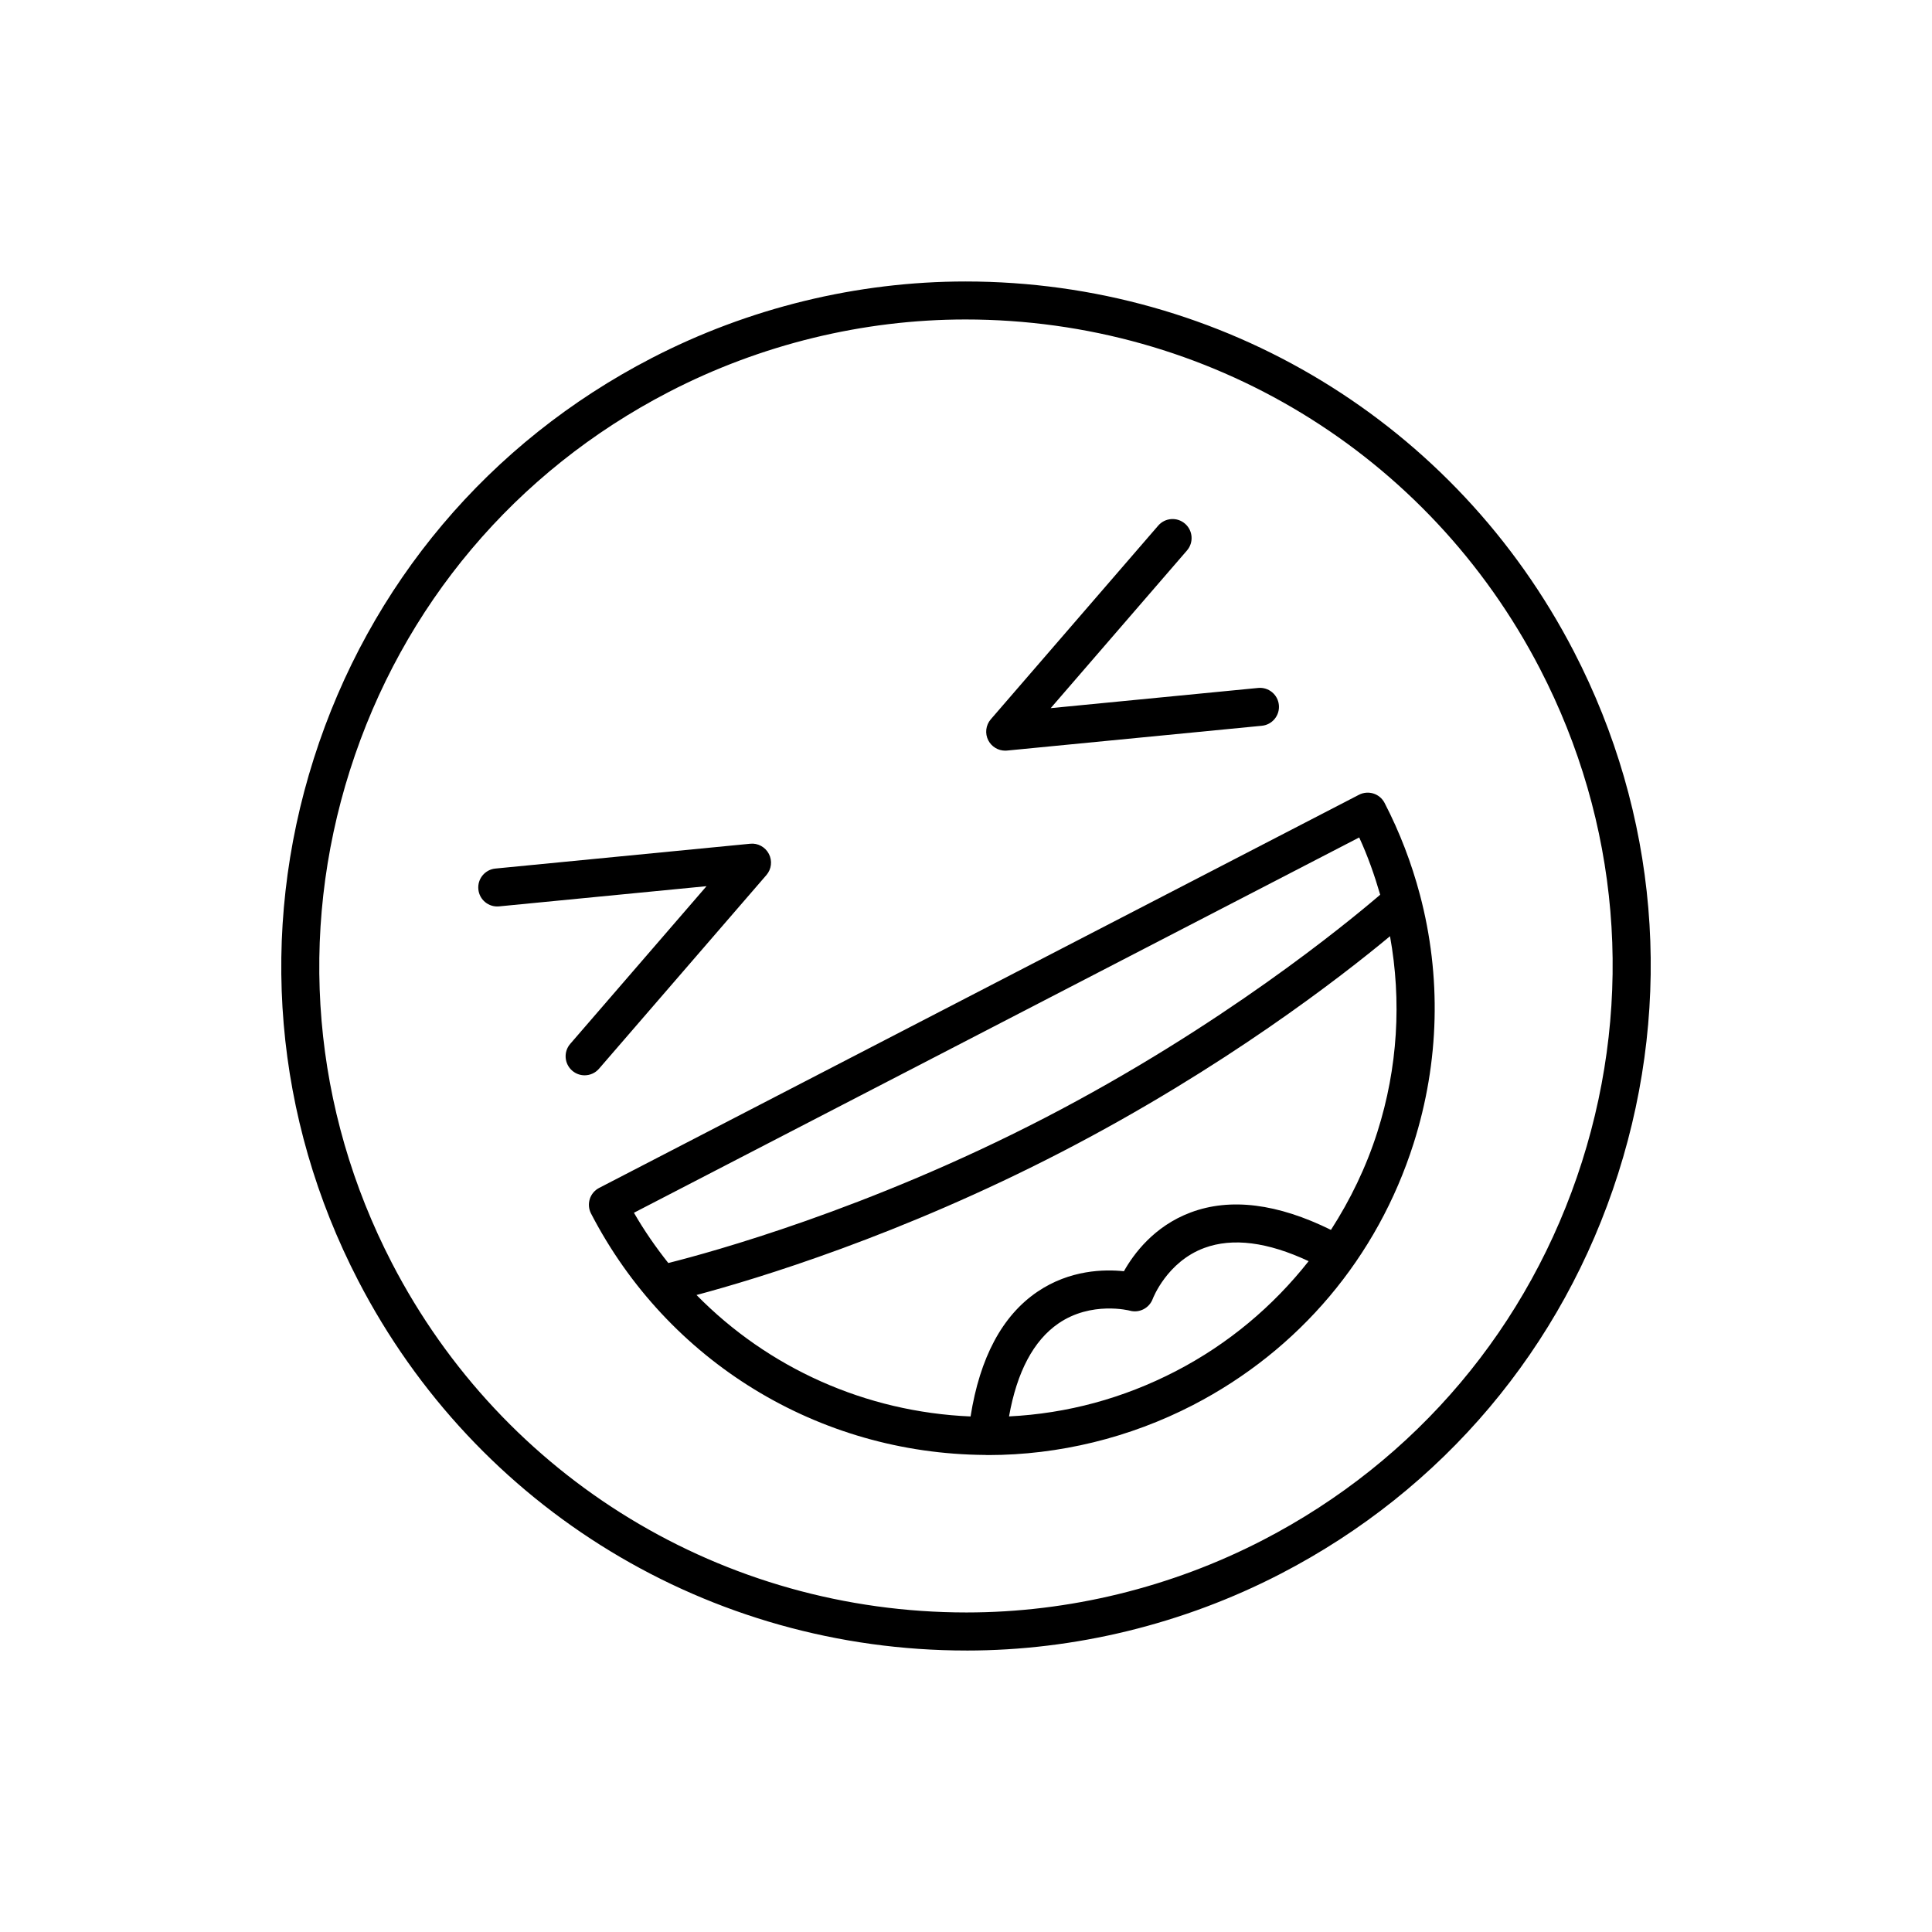 <?xml version="1.0" encoding="UTF-8"?>
<!-- Uploaded to: SVG Repo, www.svgrepo.com, Generator: SVG Repo Mixer Tools -->
<svg fill="#000000" width="800px" height="800px" version="1.1" viewBox="144 144 512 512" xmlns="http://www.w3.org/2000/svg">
 <g>
  <path d="m300.3 461.75c-0.402 1.273-0.289 2.656 0.328 3.844 20.297 39.227 60.246 63.668 104.39 63.98 0.18 0.02 0.363 0.031 0.543 0.031 0.016 0 0.031-0.012 0.047-0.012 0.09 0 0.176 0.012 0.262 0.012 18.762 0 37.543-4.59 54.316-13.266 28.086-14.535 48.836-39.137 58.418-69.273 6.906-21.719 7.387-44.43 1.691-65.945-0.004-0.012-0.004-0.023-0.012-0.039-2.207-8.324-5.305-16.469-9.355-24.297-1.273-2.473-4.312-3.441-6.793-2.16l-201.35 104.18c-1.188 0.613-2.086 1.676-2.488 2.945zm155.27 45.637c-13.914 7.199-28.754 11.203-44.168 11.977 2.106-11.824 6.5-20.105 13.098-24.641 8.73-5.996 18.832-3.41 18.902-3.387 2.523 0.707 5.176-0.672 6.086-3.129 0.035-0.102 3.754-9.836 13.688-13.496 7.508-2.762 16.781-1.57 27.625 3.512-9.434 11.965-21.301 21.953-35.23 29.164zm53.441-63.379c-2.953 9.289-7.16 17.945-12.297 25.926-14.137-6.984-26.648-8.574-37.203-4.609-9.688 3.637-15.105 11.008-17.66 15.566-5.199-0.551-14.344-0.387-22.91 5.426-9.34 6.328-15.266 17.473-17.73 33.059-27.867-1.18-53.641-12.848-72.629-32.188 16.156-4.316 53.949-15.758 96.879-37.973 42.875-22.184 74.02-46.402 86.906-57.113 3.094 17.129 2.07 34.852-3.356 51.906zm-4.809-78.074c2.281 4.941 4.062 10.031 5.562 15.176-8.828 7.566-42.113 34.945-88.926 59.164-46.895 24.262-88.535 35.629-99.73 38.438-3.32-4.18-6.394-8.605-9.109-13.32z"/>
  <path d="m400.14 581.41c28.738 0 57.512-7.027 83.211-20.324 43.031-22.262 74.812-59.949 89.492-106.12 14.688-46.168 10.504-95.289-11.758-138.32-31.297-60.48-93.078-98.051-161.23-98.051-28.738 0-57.512 7.027-83.203 20.324-43.031 22.262-74.812 59.953-89.492 106.12-14.688 46.168-10.504 95.289 11.758 138.32 31.289 60.477 93.066 98.047 161.22 98.047zm-163.39-233.32c13.863-43.605 43.883-79.199 84.52-100.23 24.27-12.559 51.438-19.195 78.574-19.195 64.371 0 122.72 35.484 152.28 92.605 21.027 40.637 24.973 87.027 11.109 130.63-13.863 43.605-43.883 79.199-84.52 100.22-24.273 12.559-51.445 19.199-78.578 19.199-64.371 0-122.72-35.484-152.28-92.609-21.027-40.633-24.973-87.023-11.105-130.63z"/>
  <path d="m276.26 384.2 54.977-5.352-36.117 41.785c-1.82 2.102-1.586 5.285 0.52 7.106 0.953 0.828 2.125 1.23 3.289 1.23 1.41 0 2.816-0.59 3.812-1.742l44.359-51.32c1.352-1.559 1.613-3.777 0.664-5.606-0.945-1.832-2.938-2.926-4.961-2.699l-67.512 6.574c-2.769 0.266-4.797 2.731-4.523 5.5 0.262 2.769 2.731 4.797 5.492 4.523z"/>
  <path d="m410.4 342.93c0.16 0 0.328-0.004 0.488-0.023l67.504-6.57c2.769-0.266 4.797-2.731 4.523-5.5-0.266-2.769-2.731-4.793-5.5-4.523l-54.969 5.352 36.113-41.781c1.82-2.102 1.586-5.285-0.52-7.106-2.106-1.824-5.289-1.586-7.106 0.52l-44.355 51.312c-1.352 1.559-1.613 3.777-0.664 5.606 0.883 1.68 2.613 2.715 4.484 2.715z"/>
 </g>
</svg>